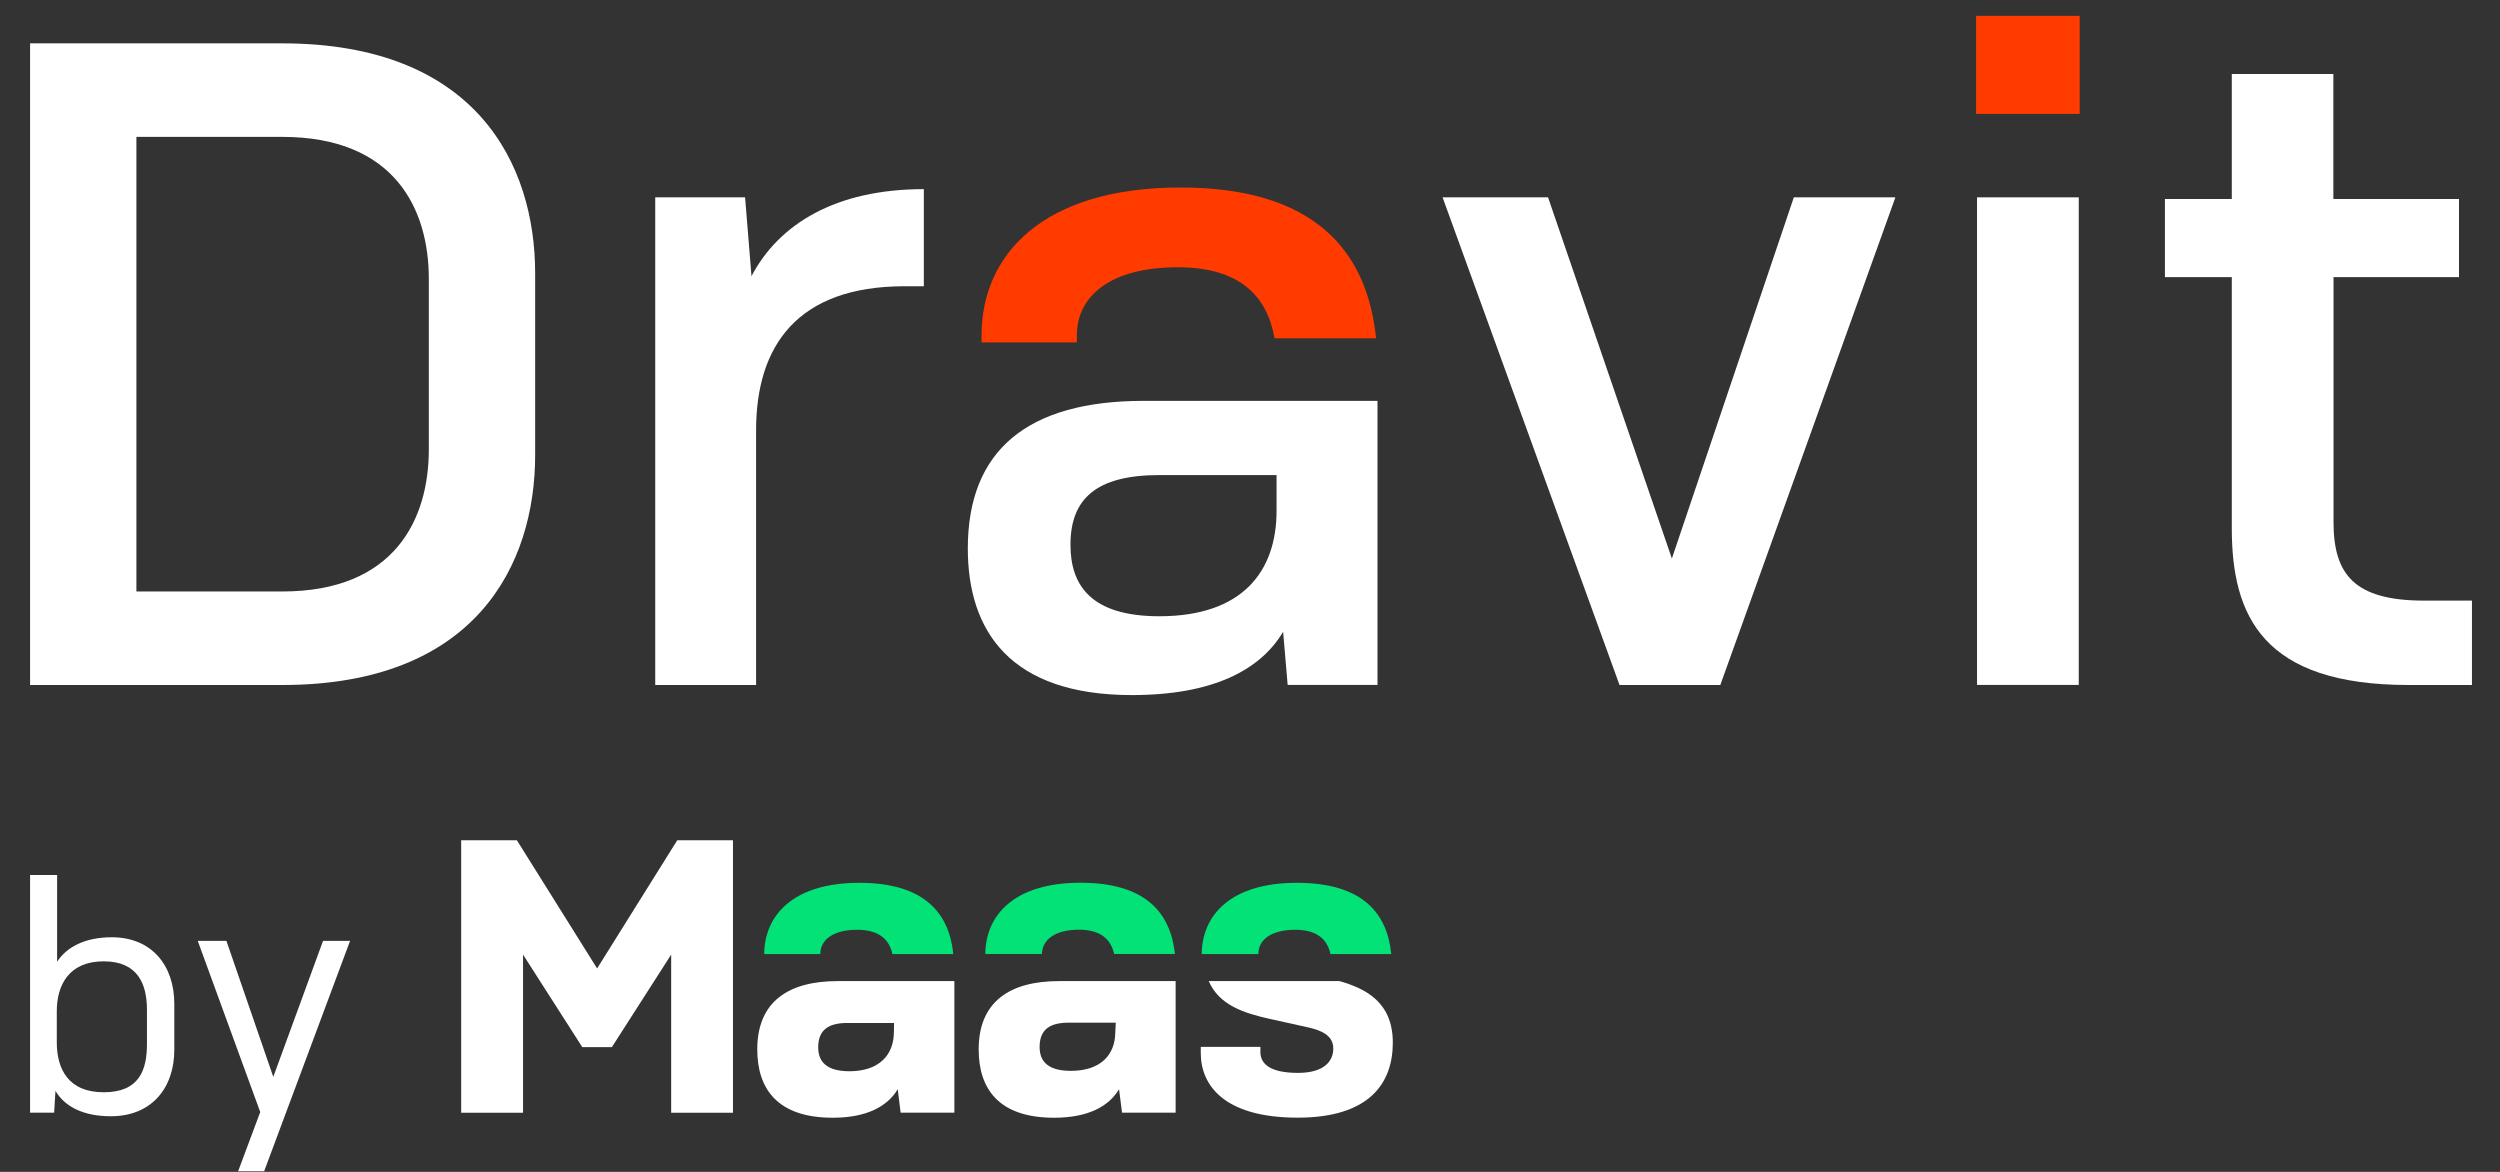 <svg id="Capa_1" data-name="Capa 1" xmlns="http://www.w3.org/2000/svg" viewBox="50 53 320 150"><rect x="50" y="53" width="320" height="150" fill="#333333" stroke="none"/><defs><style>.cls-1{fill:#fff;}.cls-2{fill:#03e277;}.cls-3{fill:#ff3b00;}</style></defs><path class="cls-1" d="M157.23,178.58c-6.38,0-10.3,2.68-10.3,8.74,0,5,2.53,8.75,9.66,8.75,4.35,0,7-1.45,8.32-3.65l.37,3h6.88V178.58Zm7.19,6.49c0,3-1.93,5.05-5.69,5.05-2.95,0-4-1.24-4-3.06,0-2.31,1.4-3.12,3.76-3.12h5.95Z"/><path class="cls-1" d="M185.57,178.58c-6.39,0-10.3,2.69-10.3,8.74,0,5,2.52,8.75,9.65,8.75,4.36,0,7-1.45,8.32-3.65l.38,3h6.86V178.58Zm7.19,6.49c0,3-1.93,5-5.69,5-2.95,0-4-1.23-4-3.05,0-2.32,1.39-3.12,3.75-3.12h6Z"/><path class="cls-1" d="M221.45,178.58H204.72c1.32,3.07,4.47,4.09,7.78,4.83l5.05,1.12c1.6.38,3.11,1,3.11,2.69s-1.29,3.11-4.5,3.11c-3.81,0-4.83-1.29-4.83-2.69V187H203.7v.8c0,4,2.85,8.26,12.4,8.26,9.23,0,12.18-4.45,12.18-9.6S224.86,179.55,221.45,178.58Z"/><polygon class="cls-1" points="136.69 160.55 126.43 176.96 116.16 160.55 109.03 160.55 109.03 195.43 116.95 195.43 116.95 175.19 124.53 187.03 126.43 187.03 128.32 187.03 135.91 175.19 135.91 195.43 143.82 195.43 143.82 160.55 136.69 160.55"/><path class="cls-2" d="M160,166c-8.55,0-12.15,4.21-12.18,9.12H155c0-1.9,1.74-3.11,4.72-3.11,2.82,0,4.11,1.26,4.51,3.11h7.79C171.5,169.84,168.27,166,160,166Z"/><path class="cls-2" d="M188.09,172c2.83,0,4.11,1.26,4.52,3.11h7.78c-.56-5.3-3.78-9.12-12.08-9.12-8.56,0-12.16,4.21-12.19,9.12h7.25C183.4,173.24,185.11,172,188.09,172Z"/><path class="cls-2" d="M216,166c-8.55,0-12.15,4.21-12.18,9.12h7.25c0-1.9,1.74-3.11,4.72-3.11,2.83,0,4.11,1.26,4.51,3.11h7.78C227.57,169.84,224.34,166,216,166Z"/><path class="cls-1" d="M57.1,192.63l-.17,2.79H53.85V165h3.46V176.1c1.25-1.92,3.62-3.13,7-3.13,5.16,0,8,3.67,8,8.5v5.91c0,4.88-2.91,8.5-8.12,8.5C60.64,195.88,58.27,194.63,57.1,192.63Zm11.71-6v-4.37c0-3.25-1.13-6.21-5.54-6.21s-6,3-6,6.38v4c0,3.38,1.46,6.38,6,6.38S68.81,190,68.81,186.63Z"/><path class="cls-1" d="M80.48,202.92l2.83-7.58-8-21.91h3.67l6,17.41,6.37-17.41h3.46l-11,29.49Z"/><path class="cls-1" d="M53.85,58.55H86.12c24.75,0,32.38,15.37,32.38,29.45v23.23c0,14.08-7.63,29.45-32.38,29.45H53.85Zm32.27,70.16c14.43,0,18.77-9.27,18.77-18.19V88.7c0-8.91-4.34-18.18-18.77-18.18H67.46v58.19Z"/><path class="cls-1" d="M133.87,140.68V78.26h11.5l.82,10.09c3.52-6.69,10.79-11.14,22.06-11.14V89.64h-2.47c-13.72,0-19,7.63-19,18.42v32.62Z"/><path class="cls-1" d="M196.4,104.31c-14.89,0-22.52,6.33-22.52,18.89,0,10.55,5.4,18.77,21,18.77,10.32,0,16.42-3.17,19.36-8.1l.58,6.8h11.5V104.31Zm17,14.07c0,7.75-4.35,13.5-15,13.5-8.8,0-11.38-4-11.38-9.15,0-5.87,3.28-8.92,11.38-8.92h15Z"/><path class="cls-3" d="M201.1,77c-17.84,0-25.46,8.8-25.46,18.89v.94h12.2v-.94c0-4.93,4.22-8.68,12.9-8.68,8.11,0,11.49,3.83,12.4,9.1h13C225,85.15,218.31,77,201.1,77Z"/><path class="cls-1" d="M234.65,78.26h13.5L264,124.49l15.61-46.23h13L270.2,140.68H257.3Z"/><rect class="cls-3" x="302.94" y="55.03" width="13.26" height="12.55"/><rect class="cls-1" x="303.06" y="78.26" width="13.02" height="62.41"/><path class="cls-1" d="M366.41,140.68h-8.09c-18.66,0-22.65-8.8-22.65-20.07V88.47h-8.56v-10h8.56v-16h13v16h16.08v10H348.69v31.32c0,6.69,2.59,10.09,11.62,10.09h6.1Z"/></svg>